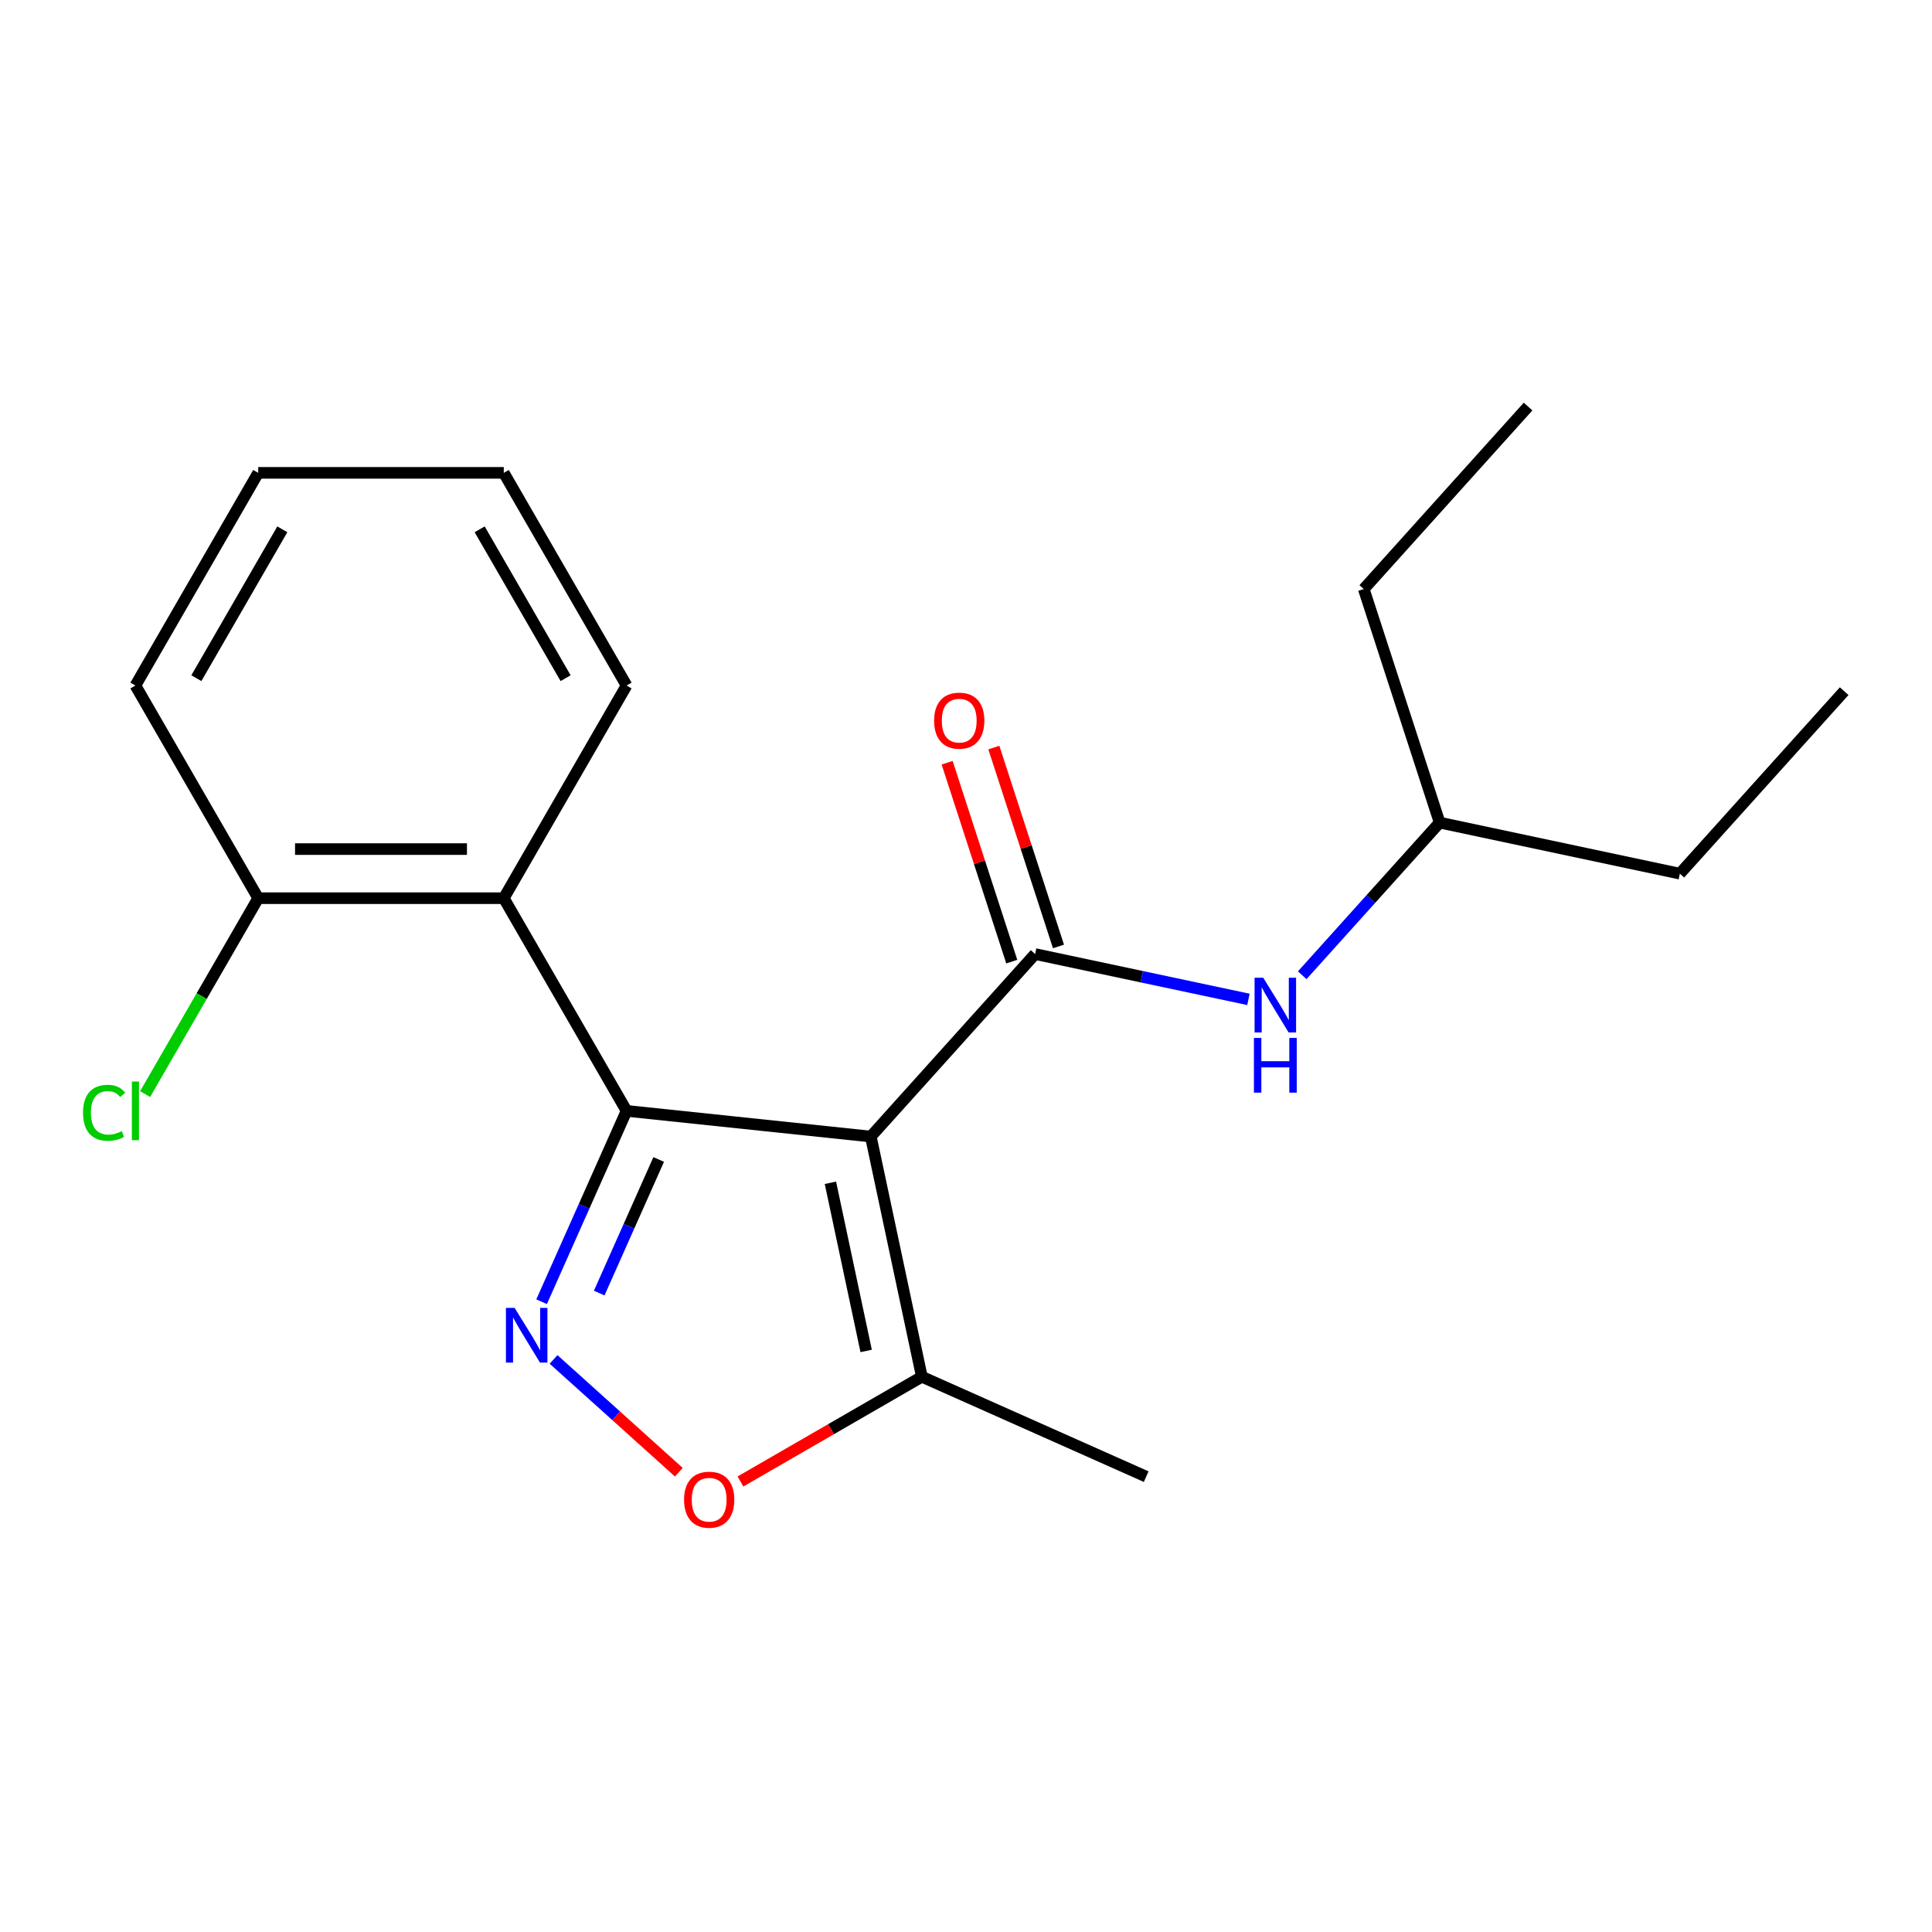<?xml version='1.0' encoding='iso-8859-1'?>
<svg version='1.1' baseProfile='full'
              xmlns='http://www.w3.org/2000/svg'
                      xmlns:rdkit='http://www.rdkit.org/xml'
                      xmlns:xlink='http://www.w3.org/1999/xlink'
                  xml:space='preserve'
width='1000px' height='1000px' viewBox='0 0 1000 1000'>
<!-- END OF HEADER -->
<rect style='opacity:1.0;fill:#FFFFFF;stroke:none' width='1000' height='1000' x='0' y='0'> </rect>
<path class='bond-0' d='M 450.723,588.274 L 324.31,574.987' style='fill:none;fill-rule:evenodd;stroke:#000000;stroke-width:6px;stroke-linecap:butt;stroke-linejoin:miter;stroke-opacity:1' />
<path class='bond-2' d='M 450.723,588.274 L 535.776,493.813' style='fill:none;fill-rule:evenodd;stroke:#000000;stroke-width:6px;stroke-linecap:butt;stroke-linejoin:miter;stroke-opacity:1' />
<path class='bond-5' d='M 450.723,588.274 L 477.151,712.606' style='fill:none;fill-rule:evenodd;stroke:#000000;stroke-width:6px;stroke-linecap:butt;stroke-linejoin:miter;stroke-opacity:1' />
<path class='bond-5' d='M 429.821,612.209 L 448.32,699.241' style='fill:none;fill-rule:evenodd;stroke:#000000;stroke-width:6px;stroke-linecap:butt;stroke-linejoin:miter;stroke-opacity:1' />
<path class='bond-1' d='M 324.31,574.987 L 302.32,624.379' style='fill:none;fill-rule:evenodd;stroke:#000000;stroke-width:6px;stroke-linecap:butt;stroke-linejoin:miter;stroke-opacity:1' />
<path class='bond-1' d='M 302.32,624.379 L 280.33,673.77' style='fill:none;fill-rule:evenodd;stroke:#0000FF;stroke-width:6px;stroke-linecap:butt;stroke-linejoin:miter;stroke-opacity:1' />
<path class='bond-1' d='M 340.937,600.145 L 325.544,634.719' style='fill:none;fill-rule:evenodd;stroke:#000000;stroke-width:6px;stroke-linecap:butt;stroke-linejoin:miter;stroke-opacity:1' />
<path class='bond-1' d='M 325.544,634.719 L 310.151,669.292' style='fill:none;fill-rule:evenodd;stroke:#0000FF;stroke-width:6px;stroke-linecap:butt;stroke-linejoin:miter;stroke-opacity:1' />
<path class='bond-3' d='M 324.31,574.987 L 260.756,464.907' style='fill:none;fill-rule:evenodd;stroke:#000000;stroke-width:6px;stroke-linecap:butt;stroke-linejoin:miter;stroke-opacity:1' />
<path class='bond-20' d='M 286.528,703.639 L 318.945,732.827' style='fill:none;fill-rule:evenodd;stroke:#0000FF;stroke-width:6px;stroke-linecap:butt;stroke-linejoin:miter;stroke-opacity:1' />
<path class='bond-20' d='M 318.945,732.827 L 351.361,762.015' style='fill:none;fill-rule:evenodd;stroke:#FF0000;stroke-width:6px;stroke-linecap:butt;stroke-linejoin:miter;stroke-opacity:1' />
<path class='bond-6' d='M 535.776,493.813 L 590.983,505.548' style='fill:none;fill-rule:evenodd;stroke:#000000;stroke-width:6px;stroke-linecap:butt;stroke-linejoin:miter;stroke-opacity:1' />
<path class='bond-6' d='M 590.983,505.548 L 646.19,517.282' style='fill:none;fill-rule:evenodd;stroke:#0000FF;stroke-width:6px;stroke-linecap:butt;stroke-linejoin:miter;stroke-opacity:1' />
<path class='bond-7' d='M 547.865,489.885 L 531.14,438.41' style='fill:none;fill-rule:evenodd;stroke:#000000;stroke-width:6px;stroke-linecap:butt;stroke-linejoin:miter;stroke-opacity:1' />
<path class='bond-7' d='M 531.14,438.41 L 514.414,386.935' style='fill:none;fill-rule:evenodd;stroke:#FF0000;stroke-width:6px;stroke-linecap:butt;stroke-linejoin:miter;stroke-opacity:1' />
<path class='bond-7' d='M 523.687,497.741 L 506.962,446.266' style='fill:none;fill-rule:evenodd;stroke:#000000;stroke-width:6px;stroke-linecap:butt;stroke-linejoin:miter;stroke-opacity:1' />
<path class='bond-7' d='M 506.962,446.266 L 490.237,394.791' style='fill:none;fill-rule:evenodd;stroke:#FF0000;stroke-width:6px;stroke-linecap:butt;stroke-linejoin:miter;stroke-opacity:1' />
<path class='bond-8' d='M 260.756,464.907 L 133.646,464.907' style='fill:none;fill-rule:evenodd;stroke:#000000;stroke-width:6px;stroke-linecap:butt;stroke-linejoin:miter;stroke-opacity:1' />
<path class='bond-8' d='M 241.689,439.485 L 152.713,439.485' style='fill:none;fill-rule:evenodd;stroke:#000000;stroke-width:6px;stroke-linecap:butt;stroke-linejoin:miter;stroke-opacity:1' />
<path class='bond-10' d='M 260.756,464.907 L 324.31,354.827' style='fill:none;fill-rule:evenodd;stroke:#000000;stroke-width:6px;stroke-linecap:butt;stroke-linejoin:miter;stroke-opacity:1' />
<path class='bond-4' d='M 383.249,766.82 L 430.2,739.713' style='fill:none;fill-rule:evenodd;stroke:#FF0000;stroke-width:6px;stroke-linecap:butt;stroke-linejoin:miter;stroke-opacity:1' />
<path class='bond-4' d='M 430.2,739.713 L 477.151,712.606' style='fill:none;fill-rule:evenodd;stroke:#000000;stroke-width:6px;stroke-linecap:butt;stroke-linejoin:miter;stroke-opacity:1' />
<path class='bond-12' d='M 477.151,712.606 L 593.271,764.306' style='fill:none;fill-rule:evenodd;stroke:#000000;stroke-width:6px;stroke-linecap:butt;stroke-linejoin:miter;stroke-opacity:1' />
<path class='bond-11' d='M 674.026,504.784 L 709.593,465.282' style='fill:none;fill-rule:evenodd;stroke:#0000FF;stroke-width:6px;stroke-linecap:butt;stroke-linejoin:miter;stroke-opacity:1' />
<path class='bond-11' d='M 709.593,465.282 L 745.161,425.78' style='fill:none;fill-rule:evenodd;stroke:#000000;stroke-width:6px;stroke-linecap:butt;stroke-linejoin:miter;stroke-opacity:1' />
<path class='bond-9' d='M 133.646,464.907 L 104.378,515.602' style='fill:none;fill-rule:evenodd;stroke:#000000;stroke-width:6px;stroke-linecap:butt;stroke-linejoin:miter;stroke-opacity:1' />
<path class='bond-9' d='M 104.378,515.602 L 75.109,566.296' style='fill:none;fill-rule:evenodd;stroke:#00CC00;stroke-width:6px;stroke-linecap:butt;stroke-linejoin:miter;stroke-opacity:1' />
<path class='bond-13' d='M 133.646,464.907 L 70.091,354.827' style='fill:none;fill-rule:evenodd;stroke:#000000;stroke-width:6px;stroke-linecap:butt;stroke-linejoin:miter;stroke-opacity:1' />
<path class='bond-16' d='M 324.31,354.827 L 260.756,244.747' style='fill:none;fill-rule:evenodd;stroke:#000000;stroke-width:6px;stroke-linecap:butt;stroke-linejoin:miter;stroke-opacity:1' />
<path class='bond-16' d='M 292.761,351.026 L 248.273,273.97' style='fill:none;fill-rule:evenodd;stroke:#000000;stroke-width:6px;stroke-linecap:butt;stroke-linejoin:miter;stroke-opacity:1' />
<path class='bond-14' d='M 745.161,425.78 L 869.493,452.208' style='fill:none;fill-rule:evenodd;stroke:#000000;stroke-width:6px;stroke-linecap:butt;stroke-linejoin:miter;stroke-opacity:1' />
<path class='bond-15' d='M 745.161,425.78 L 705.882,304.892' style='fill:none;fill-rule:evenodd;stroke:#000000;stroke-width:6px;stroke-linecap:butt;stroke-linejoin:miter;stroke-opacity:1' />
<path class='bond-21' d='M 70.091,354.827 L 133.646,244.747' style='fill:none;fill-rule:evenodd;stroke:#000000;stroke-width:6px;stroke-linecap:butt;stroke-linejoin:miter;stroke-opacity:1' />
<path class='bond-21' d='M 101.641,351.026 L 146.129,273.97' style='fill:none;fill-rule:evenodd;stroke:#000000;stroke-width:6px;stroke-linecap:butt;stroke-linejoin:miter;stroke-opacity:1' />
<path class='bond-17' d='M 869.493,452.208 L 954.545,357.747' style='fill:none;fill-rule:evenodd;stroke:#000000;stroke-width:6px;stroke-linecap:butt;stroke-linejoin:miter;stroke-opacity:1' />
<path class='bond-18' d='M 705.882,304.892 L 790.935,210.431' style='fill:none;fill-rule:evenodd;stroke:#000000;stroke-width:6px;stroke-linecap:butt;stroke-linejoin:miter;stroke-opacity:1' />
<path class='bond-19' d='M 260.756,244.747 L 133.646,244.747' style='fill:none;fill-rule:evenodd;stroke:#000000;stroke-width:6px;stroke-linecap:butt;stroke-linejoin:miter;stroke-opacity:1' />
<path  class='atom-2' d='M 266.35 676.948
L 275.63 691.948
Q 276.55 693.428, 278.03 696.108
Q 279.51 698.788, 279.59 698.948
L 279.59 676.948
L 283.35 676.948
L 283.35 705.268
L 279.47 705.268
L 269.51 688.868
Q 268.35 686.948, 267.11 684.748
Q 265.91 682.548, 265.55 681.868
L 265.55 705.268
L 261.87 705.268
L 261.87 676.948
L 266.35 676.948
' fill='#0000FF'/>
<path  class='atom-5' d='M 354.071 776.24
Q 354.071 769.44, 357.431 765.64
Q 360.791 761.84, 367.071 761.84
Q 373.351 761.84, 376.711 765.64
Q 380.071 769.44, 380.071 776.24
Q 380.071 783.12, 376.671 787.04
Q 373.271 790.92, 367.071 790.92
Q 360.831 790.92, 357.431 787.04
Q 354.071 783.16, 354.071 776.24
M 367.071 787.72
Q 371.391 787.72, 373.711 784.84
Q 376.071 781.92, 376.071 776.24
Q 376.071 770.68, 373.711 767.88
Q 371.391 765.04, 367.071 765.04
Q 362.751 765.04, 360.391 767.84
Q 358.071 770.64, 358.071 776.24
Q 358.071 781.96, 360.391 784.84
Q 362.751 787.72, 367.071 787.72
' fill='#FF0000'/>
<path  class='atom-7' d='M 653.848 506.081
L 663.128 521.081
Q 664.048 522.561, 665.528 525.241
Q 667.008 527.921, 667.088 528.081
L 667.088 506.081
L 670.848 506.081
L 670.848 534.401
L 666.968 534.401
L 657.008 518.001
Q 655.848 516.081, 654.608 513.881
Q 653.408 511.681, 653.048 511.001
L 653.048 534.401
L 649.368 534.401
L 649.368 506.081
L 653.848 506.081
' fill='#0000FF'/>
<path  class='atom-7' d='M 649.028 537.233
L 652.868 537.233
L 652.868 549.273
L 667.348 549.273
L 667.348 537.233
L 671.188 537.233
L 671.188 565.553
L 667.348 565.553
L 667.348 552.473
L 652.868 552.473
L 652.868 565.553
L 649.028 565.553
L 649.028 537.233
' fill='#0000FF'/>
<path  class='atom-8' d='M 483.497 373.005
Q 483.497 366.205, 486.857 362.405
Q 490.217 358.605, 496.497 358.605
Q 502.777 358.605, 506.137 362.405
Q 509.497 366.205, 509.497 373.005
Q 509.497 379.885, 506.097 383.805
Q 502.697 387.685, 496.497 387.685
Q 490.257 387.685, 486.857 383.805
Q 483.497 379.925, 483.497 373.005
M 496.497 384.485
Q 500.817 384.485, 503.137 381.605
Q 505.497 378.685, 505.497 373.005
Q 505.497 367.445, 503.137 364.645
Q 500.817 361.805, 496.497 361.805
Q 492.177 361.805, 489.817 364.605
Q 487.497 367.405, 487.497 373.005
Q 487.497 378.725, 489.817 381.605
Q 492.177 384.485, 496.497 384.485
' fill='#FF0000'/>
<path  class='atom-10' d='M 42.971 575.967
Q 42.971 568.927, 46.251 565.247
Q 49.571 561.527, 55.851 561.527
Q 61.691 561.527, 64.811 565.647
L 62.171 567.807
Q 59.891 564.807, 55.851 564.807
Q 51.571 564.807, 49.291 567.687
Q 47.051 570.527, 47.051 575.967
Q 47.051 581.567, 49.371 584.447
Q 51.731 587.327, 56.291 587.327
Q 59.411 587.327, 63.051 585.447
L 64.171 588.447
Q 62.691 589.407, 60.451 589.967
Q 58.211 590.527, 55.731 590.527
Q 49.571 590.527, 46.251 586.767
Q 42.971 583.007, 42.971 575.967
' fill='#00CC00'/>
<path  class='atom-10' d='M 68.251 559.807
L 71.931 559.807
L 71.931 590.167
L 68.251 590.167
L 68.251 559.807
' fill='#00CC00'/>
</svg>
